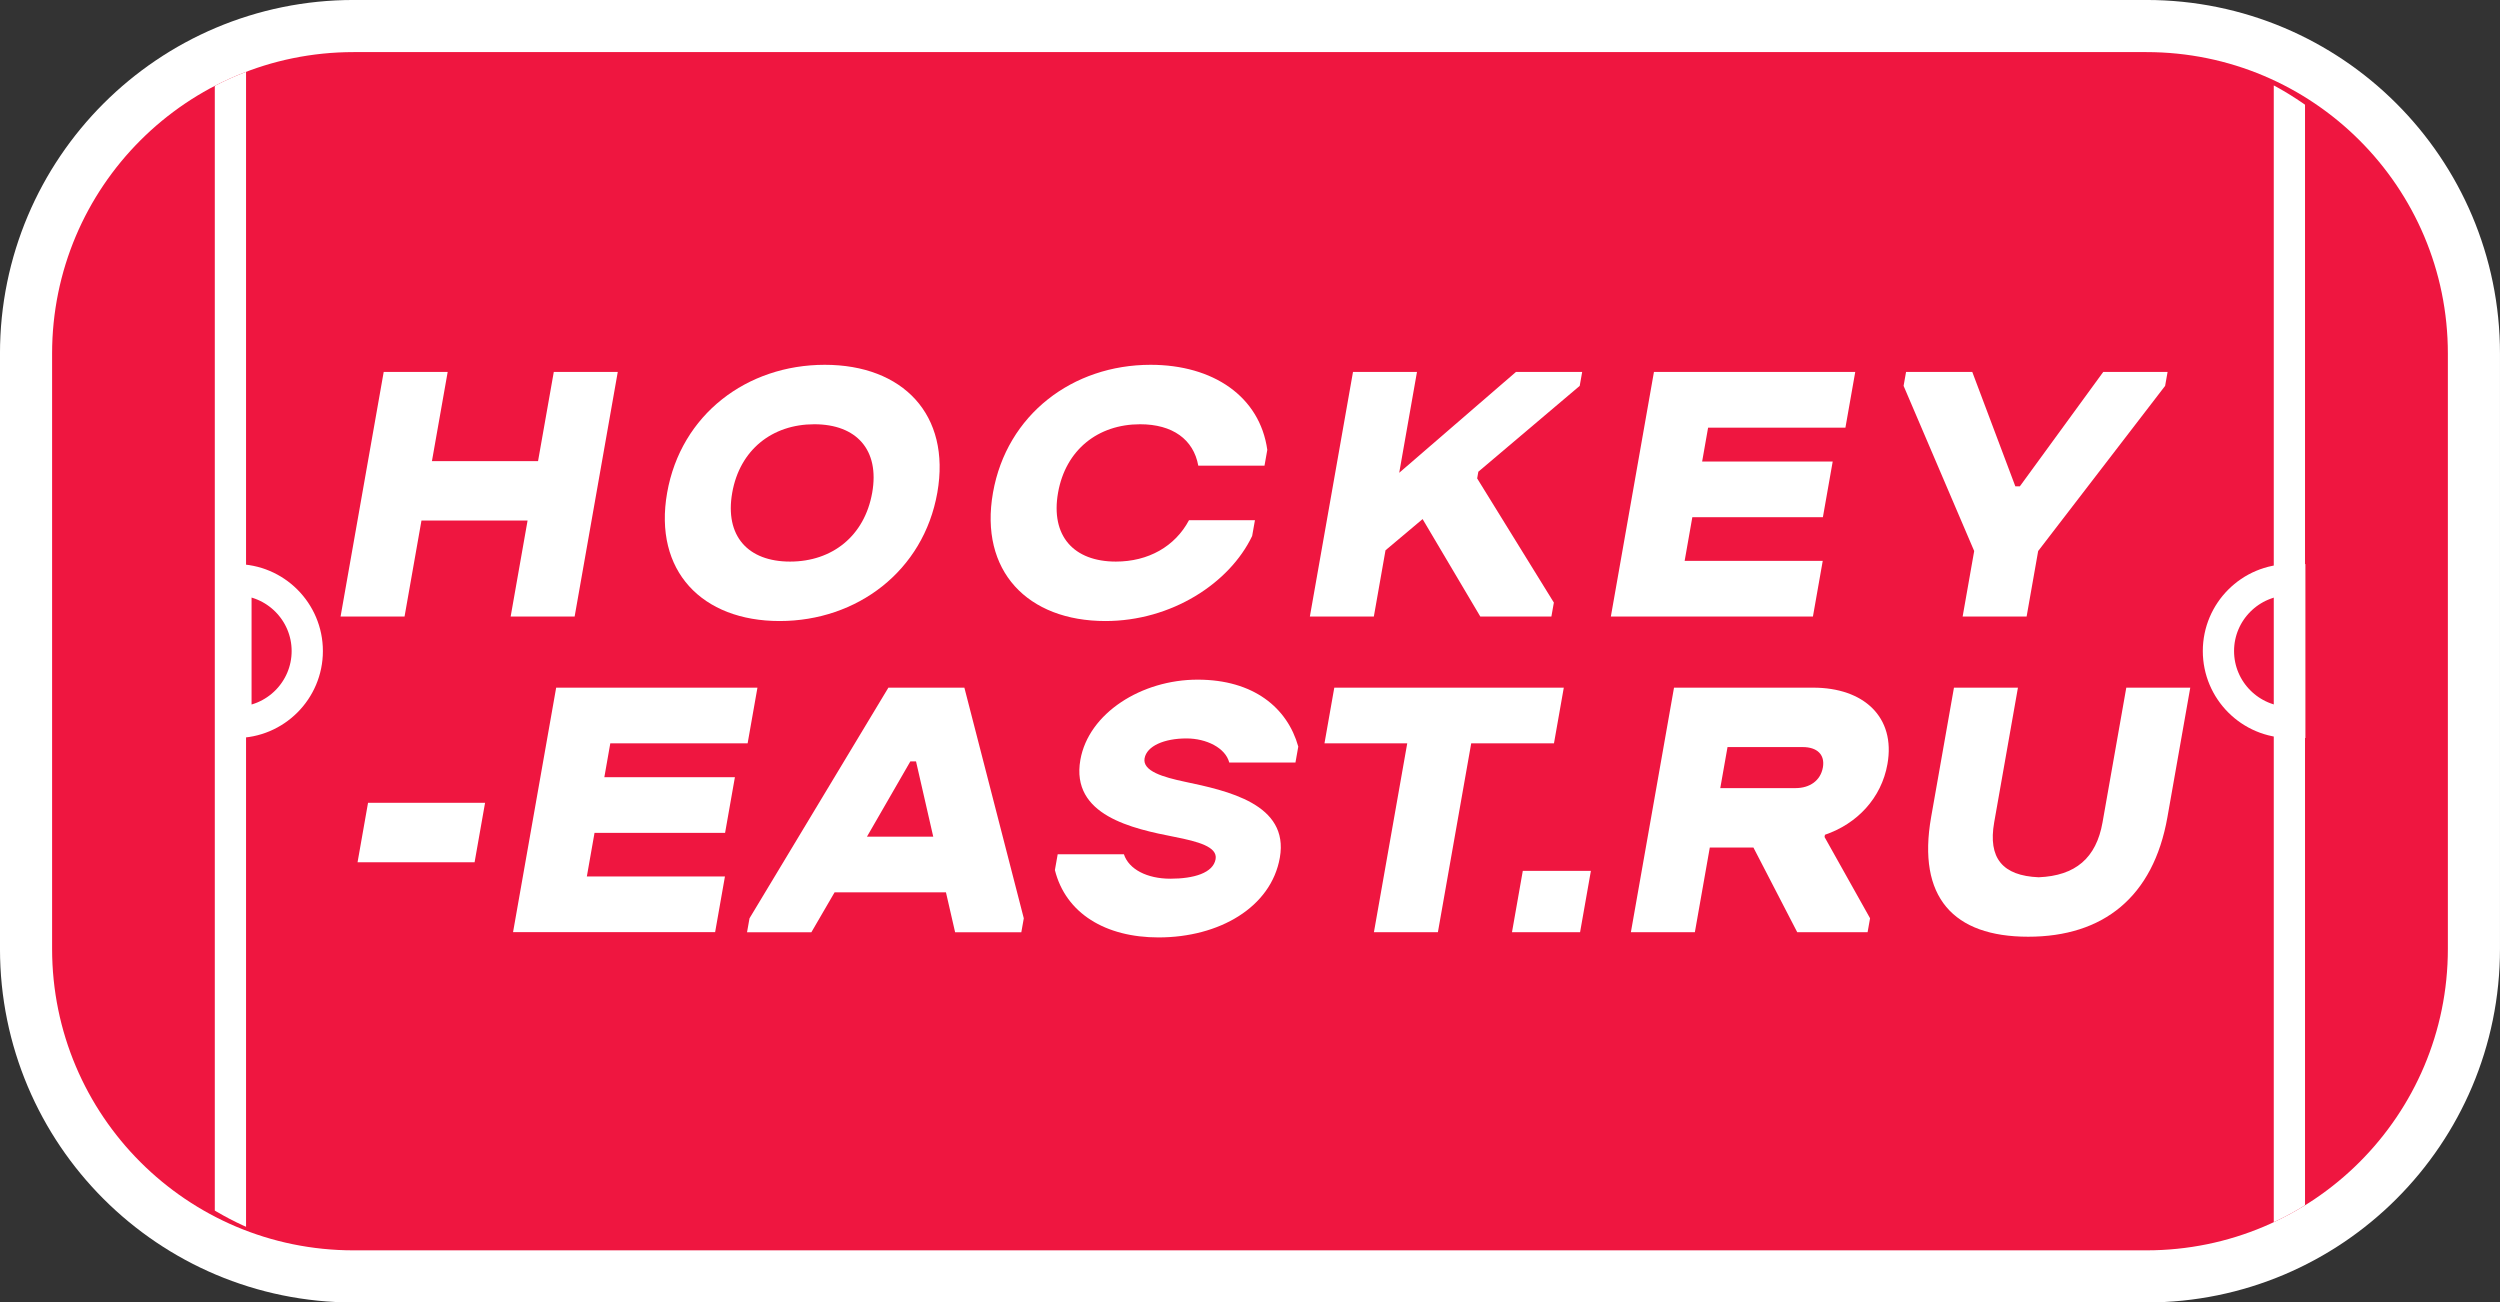 <?xml version="1.0" encoding="UTF-8"?> <svg xmlns="http://www.w3.org/2000/svg" xmlns:xlink="http://www.w3.org/1999/xlink" id="_Слой_2" data-name="Слой 2" viewBox="0 0 679.95 354.25"><rect x="0" y="0" width="679.95" height="354.25" fill="#333333" stroke="none"/><defs><style> .cls-1 { isolation: isolate; } .cls-2, .cls-3, .cls-4 { stroke-width: 0px; } .cls-2, .cls-5, .cls-6 { fill: none; } .cls-7 { clip-path: url(#clippath-1); } .cls-3 { fill: #fff; } .cls-8 { clip-path: url(#clippath); } .cls-5 { stroke-width: 28.35px; } .cls-5, .cls-6 { stroke: #fff; } .cls-4 { fill: #ef1640; } .cls-6 { stroke-width: 8.5px; } </style><clipPath id="clippath"><rect class="cls-2" x="14.17" y="14.17" width="651.6" height="325.9" rx="82" ry="82"></rect></clipPath><clipPath id="clippath-1"><rect class="cls-2" x="14.17" y="14.17" width="651.6" height="325.9" rx="82" ry="82"></rect></clipPath></defs><g id="_Слой_1-2" data-name="Слой 1"><path class="cls-5" d="m583.77,14.17c45.3,0,82,36.7,82,82v161.9c0,45.3-36.7,82-82,82H96.17c-45.3,0-82-36.7-82-82V96.17C14.17,50.87,50.87,14.17,96.17,14.17h487.6Z"></path><path class="cls-4" d="m583.77,14.17c45.3,0,82,36.7,82,82v161.9c0,45.3-36.7,82-82,82H96.17c-45.3,0-82-36.7-82-82V96.17C14.17,50.87,50.87,14.17,96.17,14.17h487.6Z"></path><g class="cls-8"><line class="cls-6" x1="62.67" y1="340.07" x2="62.67" y2="14.17"></line></g><g class="cls-7"><line class="cls-6" x1="622.67" y1="340.07" x2="622.67" y2="12.17"></line></g><path class="cls-6" d="m64.17,196.47c10.7,0,19.4-8.7,19.4-19.4s-8.7-19.4-19.4-19.4v38.8Z"></path><path class="cls-6" d="m622.77,196.47c-10.7,0-19.4-8.7-19.4-19.4s8.7-19.4,19.4-19.4v38.8Z"></path><g><g class="cls-1"><path class="cls-3" d="m143.49,141.58h-28.86l-4.6,26.1h-17.4l11.73-66.52h17.4l-4.28,24.25h28.86l4.28-24.25h17.4l-11.73,66.52h-17.4l4.6-26.1Z"></path><path class="cls-3" d="m181.45,134.01c3.75-21.28,21.69-34.79,42.87-34.79s34.36,13.51,30.61,34.79h-17.71c2.06-11.67-4.29-18.62-15.75-18.62s-20.26,6.96-22.32,18.62c-2.07,11.77,4.27,18.73,15.73,18.73s20.26-6.96,22.34-18.73h17.71c-3.75,21.29-21.81,34.9-42.89,34.9s-34.34-13.61-30.59-34.9Z"></path><path class="cls-3" d="m341.32,141.48l-.76,4.3c-6.16,12.89-21.99,23.13-39.9,23.13-21.18,0-34.34-13.61-30.59-34.9,3.75-21.28,21.69-34.79,42.87-34.79,16.99,0,29.7,8.6,31.74,23.13l-.76,4.3h-18.01c-1.3-7.16-7.02-11.26-15.82-11.26-11.46,0-20.26,6.96-22.32,18.62-2.07,11.77,4.27,18.73,15.73,18.73,8.8,0,16.07-4.09,19.89-11.26h17.91Z"></path><path class="cls-3" d="m402.08,128.28l-.32,1.84,20.86,33.77-.67,3.79h-19.34l-15.69-26.5-10.09,8.49-3.17,18.01h-17.4l11.73-66.52h17.4l-4.83,27.43,31.75-27.43h18.01l-.67,3.79-27.55,23.33Z"></path><path class="cls-3" d="m449.84,101.16h54.75l-2.67,15.15h-37.35l-1.62,9.21h35.51l-2.67,15.15h-35.51l-2.09,11.87h37.56l-2.67,15.15h-54.96l11.72-66.52Z"></path><path class="cls-3" d="m536.94,149.87l-19.2-44.92.67-3.79h18.01l11.71,31.11h1.23l22.68-31.11h17.5l-.67,3.79-34.53,44.92-3.14,17.81h-17.4l3.14-17.81Z"></path></g><g class="cls-1"><path class="cls-3" d="m100.1,218.34h31.83l-2.85,16.17h-31.83l2.85-16.17Z"></path><path class="cls-3" d="m151.26,187.03h54.75l-2.67,15.14h-37.35l-1.62,9.21h35.51l-2.67,15.14h-35.51l-2.09,11.87h37.56l-2.67,15.14h-54.96l11.73-66.52Z"></path><path class="cls-3" d="m241.62,187.03h20.67l16.16,62.73-.67,3.79h-18.01l-2.49-10.85h-30.29l-6.31,10.85h-17.5l.67-3.79,37.77-62.73Zm-5.81,40.52h18.01l-4.68-20.47h-1.54l-11.8,20.47Z"></path><path class="cls-3" d="m353.1,203.09l-.76,4.3h-18.01c-1.04-3.99-6.21-6.55-11.64-6.55-6.04,0-10.8,2.05-11.39,5.42-.61,3.48,5.14,5.12,10.86,6.34,11.64,2.46,28.51,6.04,25.93,20.67-2.38,13.51-16.51,21.69-32.99,21.69-14.43,0-25.25-6.55-28.19-18.32l.76-4.3h18.01c1.33,4.09,6.3,6.65,12.64,6.65s11.63-1.54,12.3-5.32c.6-3.38-4.88-4.81-11.11-6.04-11.47-2.25-28.34-5.83-25.67-20.98,2.24-12.69,16.63-21.8,31.88-21.8s24.44,7.67,27.39,18.22Z"></path><path class="cls-3" d="m362.89,187.03h62.43l-2.67,15.14h-22.51l-9.06,51.37h-17.4l9.06-51.37h-22.51l2.67-15.14Z"></path><path class="cls-3" d="m414.17,236.86h18.52l-2.94,16.68h-18.52l2.94-16.68Z"></path><path class="cls-3" d="m455.3,187.03h37.87c13.71,0,22.44,7.98,20.18,20.77-1.64,9.31-8.29,16.27-17,19.24l-.11.61,12.38,22.1-.67,3.79h-19.14l-11.91-23.02h-11.87l-4.06,23.02h-17.4l11.73-66.52Zm14.55,16.17l-1.97,11.15h20.47c3.89,0,6.81-2.05,7.44-5.63.61-3.48-1.58-5.53-5.47-5.53h-20.47Z"></path><path class="cls-3" d="m525.23,222.23l6.21-35.2h17.4l-6.46,36.63c-1.71,9.72,2.25,14.53,12.1,14.94,10-.41,15.66-5.22,17.37-14.94l6.46-36.63h17.4l-6.21,35.2c-3.84,21.8-17.51,32.54-37.87,32.54s-30.24-10.75-26.4-32.54Z"></path></g></g></g></svg> 